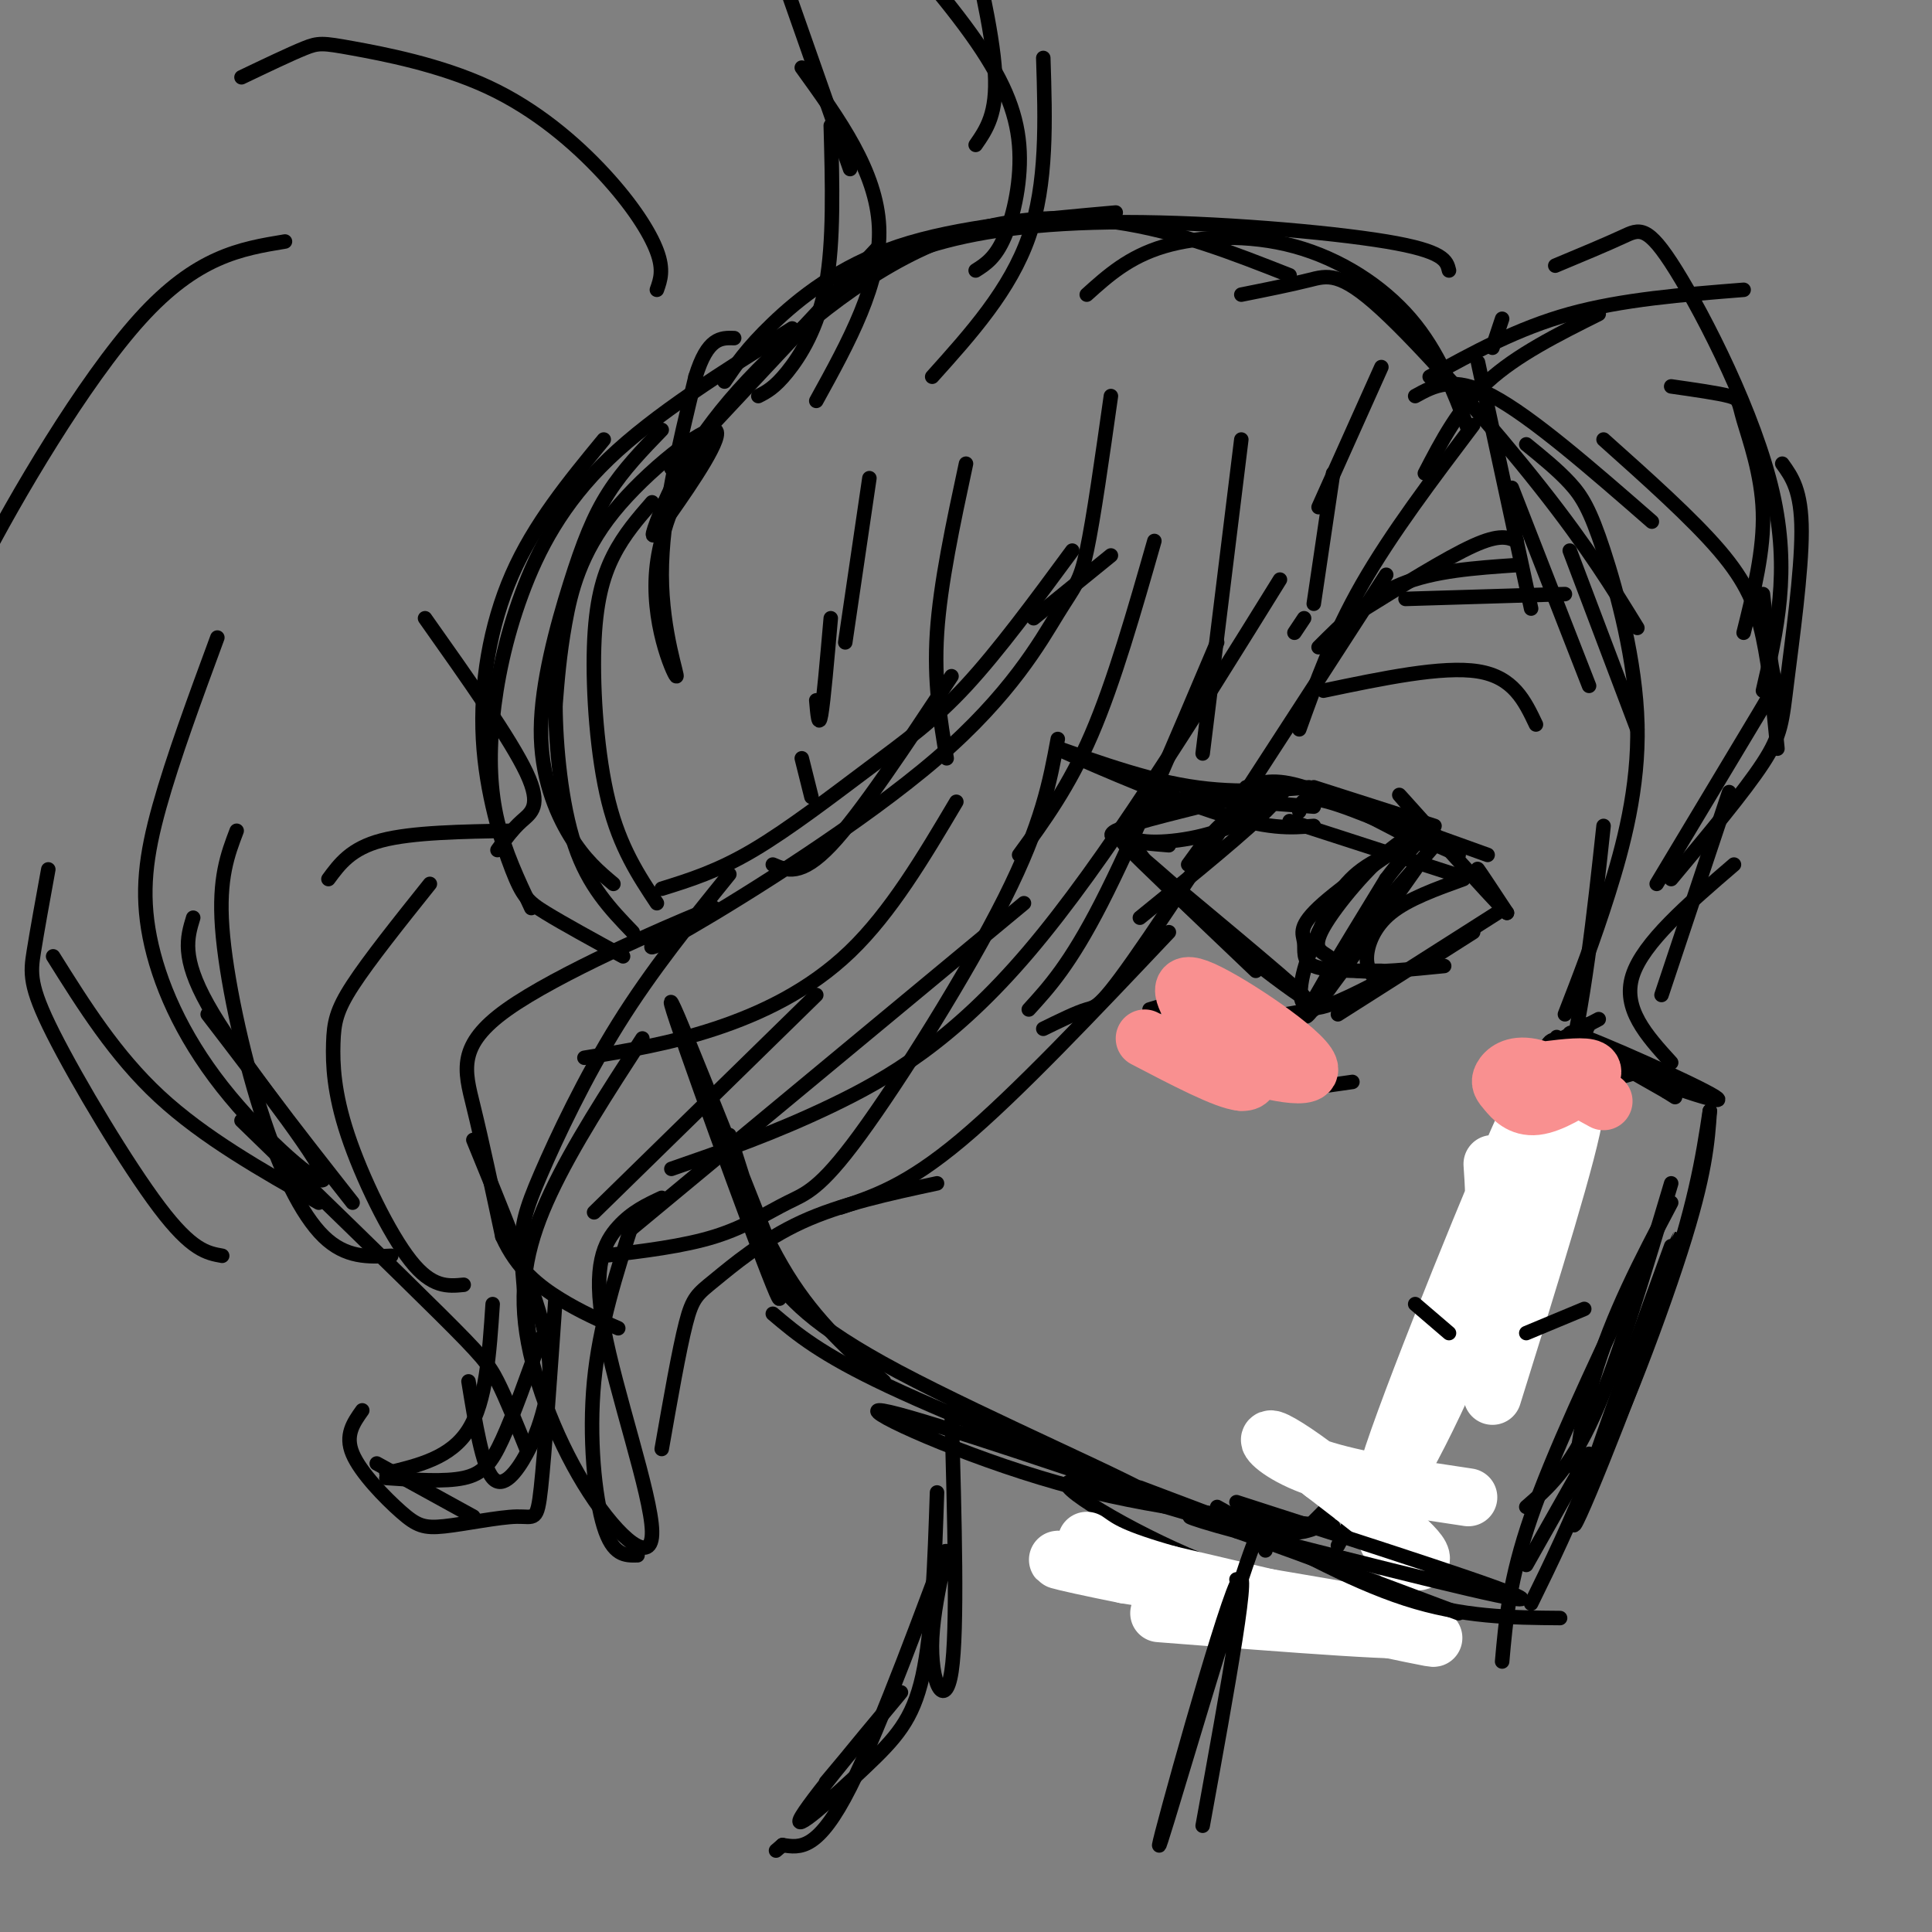 <svg viewBox='0 0 400 400' version='1.1' xmlns='http://www.w3.org/2000/svg' xmlns:xlink='http://www.w3.org/1999/xlink'><rect x="0" y="0" width="400" height="400" fill="#808080" stroke="none"/><g fill='none' stroke='#000000' stroke-width='3' stroke-linecap='round' stroke-linejoin='round'><path d='M142,101c3.515,-6.907 7.030,-13.815 5,-11c-2.030,2.815 -9.606,15.352 -11,27c-1.394,11.648 3.394,22.405 4,23c0.606,0.595 -2.970,-8.973 -3,-21c-0.030,-12.027 3.485,-26.514 7,-41'/><path d='M144,78c2.500,-8.167 5.250,-8.083 8,-8'/><path d='M139,97c0.000,0.000 43.000,-46.000 43,-46'/><path d='M150,79c2.333,-3.444 4.667,-6.889 10,-12c5.333,-5.111 13.667,-11.889 26,-16c12.333,-4.111 28.667,-5.556 45,-7'/><path d='M171,62c5.768,-4.000 11.536,-8.000 21,-11c9.464,-3.000 22.625,-5.000 41,-5c18.375,0.000 41.964,2.000 54,4c12.036,2.000 12.518,4.000 13,6'/><path d='M257,61c5.083,-1.018 10.167,-2.036 14,-3c3.833,-0.964 6.417,-1.875 15,6c8.583,7.875 23.167,24.536 33,37c9.833,12.464 14.917,20.732 20,29'/><path d='M316,92c3.257,2.648 6.514,5.295 9,8c2.486,2.705 4.203,5.467 7,14c2.797,8.533 6.676,22.836 7,36c0.324,13.164 -2.907,25.190 -6,35c-3.093,9.810 -6.046,17.405 -9,25'/><path d='M332,171c-2.000,18.500 -4.000,37.000 -8,53c-4.000,16.000 -10.000,29.500 -16,43'/><path d='M329,212c0.000,0.000 -41.000,88.000 -41,88'/><path d='M297,286c0.000,0.000 -17.000,25.000 -17,25'/><path d='M275,315c-3.387,1.911 -6.774,3.821 -19,1c-12.226,-2.821 -33.292,-10.375 -35,-9c-1.708,1.375 15.940,11.679 30,17c14.060,5.321 24.530,5.661 35,6'/><path d='M276,316c-18.689,-1.733 -37.378,-3.467 -57,-9c-19.622,-5.533 -40.178,-14.867 -37,-15c3.178,-0.133 30.089,8.933 57,18'/><path d='M239,310c-1.711,-2.044 -34.489,-16.156 -53,-26c-18.511,-9.844 -22.756,-15.422 -27,-21'/><path d='M183,286c-7.000,-6.167 -14.000,-12.333 -20,-22c-6.000,-9.667 -11.000,-22.833 -16,-36'/><path d='M151,235c6.667,20.844 13.333,41.689 9,31c-4.333,-10.689 -19.667,-52.911 -21,-58c-1.333,-5.089 11.333,26.956 24,59'/><path d='M160,272c4.917,4.167 9.833,8.333 24,15c14.167,6.667 37.583,15.833 61,25'/><path d='M236,308c0.000,0.000 37.000,14.000 37,14'/><path d='M270,317c15.083,-15.167 30.167,-30.333 39,-42c8.833,-11.667 11.417,-19.833 14,-28'/><path d='M277,320c10.833,-20.583 21.667,-41.167 30,-55c8.333,-13.833 14.167,-20.917 20,-28'/></g>
<g fill='none' stroke='#FFFFFF' stroke-width='12' stroke-linecap='round' stroke-linejoin='round'><path d='M309,241c0.577,8.315 1.155,16.631 -5,33c-6.155,16.369 -19.042,40.792 -17,32c2.042,-8.792 19.012,-50.798 26,-67c6.988,-16.202 3.994,-6.601 1,3'/><path d='M314,242c-3.775,9.469 -13.713,31.641 -20,47c-6.287,15.359 -8.923,23.904 -7,29c1.923,5.096 8.407,6.742 7,4c-1.407,-2.742 -10.703,-9.871 -20,-17'/><path d='M274,305c-5.810,-4.500 -10.333,-7.250 -11,-7c-0.667,0.250 2.524,3.500 10,6c7.476,2.500 19.238,4.250 31,6'/><path d='M240,334c27.583,2.167 55.167,4.333 54,3c-1.167,-1.333 -31.083,-6.167 -61,-11'/><path d='M233,326c-14.690,-2.917 -20.917,-4.708 -3,-1c17.917,3.708 59.976,12.917 66,14c6.024,1.083 -23.988,-5.958 -54,-13'/><path d='M242,326c-11.833,-3.333 -14.417,-5.167 -17,-7'/><path d='M312,272c0.733,-8.956 1.467,-17.911 5,-28c3.533,-10.089 9.867,-21.311 9,-14c-0.867,7.311 -8.933,33.156 -17,59'/></g>
<g fill='none' stroke='#000000' stroke-width='3' stroke-linecap='round' stroke-linejoin='round'><path d='M320,218c0.321,-2.060 0.643,-4.119 7,-2c6.357,2.119 18.750,8.417 17,8c-1.750,-0.417 -17.643,-7.548 -21,-9c-3.357,-1.452 5.821,2.774 15,7'/><path d='M338,222c8.119,3.131 20.917,7.458 17,5c-3.917,-2.458 -24.548,-11.702 -29,-13c-4.452,-1.298 7.274,5.351 19,12'/><path d='M345,226c3.167,2.000 1.583,1.000 0,0'/><path d='M354,230c-0.452,6.530 -0.905,13.060 -6,29c-5.095,15.940 -14.833,41.292 -19,47c-4.167,5.708 -2.762,-8.226 1,-21c3.762,-12.774 9.881,-24.387 16,-36'/><path d='M354,230c-1.500,9.851 -3.000,19.702 -10,40c-7.000,20.298 -19.500,51.042 -18,45c1.500,-6.042 17.000,-48.869 20,-57c3.000,-8.131 -6.500,18.435 -16,45'/><path d='M330,303c-4.833,12.333 -8.917,20.667 -13,29'/><path d='M256,327c0.000,0.000 0.100,0.100 0.1,0.1'/><path d='M252,312c13.583,7.583 27.167,15.167 39,19c11.833,3.833 21.917,3.917 32,4'/><path d='M256,311c29.500,9.500 59.000,19.000 59,20c0.000,1.000 -29.500,-6.500 -59,-14'/><path d='M256,317c-12.022,-3.200 -12.578,-4.200 -3,-1c9.578,3.200 29.289,10.600 49,18'/><path d='M316,324c0.000,0.000 13.000,-23.000 13,-23'/><path d='M311,344c0.750,-8.500 1.500,-17.000 6,-30c4.500,-13.000 12.750,-30.500 21,-48'/><path d='M316,312c4.500,-3.917 9.000,-7.833 14,-19c5.000,-11.167 10.500,-29.583 16,-48'/><path d='M317,126c0.000,0.000 -11.000,-51.000 -11,-51'/><path d='M305,88c-8.500,11.250 -17.000,22.500 -23,33c-6.000,10.500 -9.500,20.250 -13,30'/><path d='M287,119c-19.444,30.089 -38.889,60.178 -49,75c-10.111,14.822 -10.889,14.378 -13,15c-2.111,0.622 -5.556,2.311 -9,4'/><path d='M242,193c-15.833,16.750 -31.667,33.500 -43,43c-11.333,9.500 -18.167,11.750 -25,14'/><path d='M194,245c-9.946,2.137 -19.893,4.274 -28,8c-8.107,3.726 -14.375,9.042 -18,12c-3.625,2.958 -4.607,3.560 -6,9c-1.393,5.440 -3.196,15.720 -5,26'/><path d='M132,322c-2.556,0.067 -5.111,0.133 -7,-6c-1.889,-6.133 -3.111,-18.467 -2,-30c1.111,-11.533 4.556,-22.267 8,-33'/><path d='M137,248c-3.084,1.438 -6.168,2.877 -9,6c-2.832,3.123 -5.412,7.932 -3,21c2.412,13.068 9.818,34.397 10,42c0.182,7.603 -6.858,1.481 -13,-8c-6.142,-9.481 -11.384,-22.322 -13,-33c-1.616,-10.678 0.396,-19.194 5,-29c4.604,-9.806 11.802,-20.903 19,-32'/><path d='M121,219c8.778,-1.444 17.556,-2.889 27,-6c9.444,-3.111 19.556,-7.889 28,-16c8.444,-8.111 15.222,-19.556 22,-31'/><path d='M160,179c2.917,1.250 5.833,2.500 12,-4c6.167,-6.500 15.583,-20.750 25,-35'/><path d='M230,82c-1.796,12.685 -3.592,25.371 -5,32c-1.408,6.629 -2.429,7.202 -6,13c-3.571,5.798 -9.692,16.819 -25,30c-15.308,13.181 -39.804,28.520 -51,35c-11.196,6.480 -9.091,4.101 -4,1c5.091,-3.101 13.169,-6.924 6,-4c-7.169,2.924 -29.584,12.595 -40,20c-10.416,7.405 -8.833,12.544 -7,20c1.833,7.456 3.917,17.228 6,27'/><path d='M104,256c3.067,6.822 7.733,10.378 12,13c4.267,2.622 8.133,4.311 12,6'/><path d='M110,280c-0.958,-7.804 -1.917,-15.607 -2,-21c-0.083,-5.393 0.708,-8.375 4,-16c3.292,-7.625 9.083,-19.893 16,-31c6.917,-11.107 14.958,-21.054 23,-31'/><path d='M137,184c5.780,-1.798 11.560,-3.595 19,-8c7.440,-4.405 16.542,-11.417 24,-17c7.458,-5.583 13.274,-9.738 20,-17c6.726,-7.262 14.363,-17.631 22,-28'/><path d='M214,128c0.000,0.000 16.000,-13.000 16,-13'/><path d='M273,134c5.083,-5.083 10.167,-10.167 17,-13c6.833,-2.833 15.417,-3.417 24,-4'/><path d='M291,124c0.000,0.000 33.000,-1.000 33,-1'/><path d='M281,127c9.250,-5.750 18.500,-11.500 24,-14c5.500,-2.500 7.250,-1.750 9,-1'/><path d='M313,101c0.000,0.000 16.000,41.000 16,41'/><path d='M325,114c0.000,0.000 14.000,37.000 14,37'/><path d='M293,82c3.917,-2.167 7.833,-4.333 16,0c8.167,4.333 20.583,15.167 33,26'/><path d='M332,91c9.200,8.222 18.400,16.444 24,23c5.600,6.556 7.600,11.444 9,18c1.400,6.556 2.200,14.778 3,23'/><path d='M365,123c0.711,6.533 1.422,13.067 2,16c0.578,2.933 1.022,2.267 -3,9c-4.022,6.733 -12.511,20.867 -21,35'/><path d='M358,164c0.000,0.000 -14.000,42.000 -14,42'/><path d='M346,220c-5.083,-5.583 -10.167,-11.167 -8,-18c2.167,-6.833 11.583,-14.917 21,-23'/><path d='M346,182c7.577,-9.060 15.155,-18.119 19,-24c3.845,-5.881 3.958,-8.583 5,-17c1.042,-8.417 3.012,-22.548 3,-31c-0.012,-8.452 -2.006,-11.226 -4,-14'/><path d='M296,78c9.083,-5.000 18.167,-10.000 29,-13c10.833,-3.000 23.417,-4.000 36,-5'/><path d='M346,80c4.875,0.696 9.750,1.393 12,2c2.250,0.607 1.875,1.125 3,5c1.125,3.875 3.750,11.107 4,19c0.250,7.893 -1.875,16.446 -4,25'/><path d='M365,143c2.863,-12.369 5.726,-24.738 2,-41c-3.726,-16.262 -14.042,-36.417 -20,-46c-5.958,-9.583 -7.560,-8.595 -11,-7c-3.440,1.595 -8.720,3.798 -14,6'/><path d='M331,65c-8.500,4.250 -17.000,8.500 -23,14c-6.000,5.500 -9.500,12.250 -13,19'/><path d='M309,72c0.000,0.000 2.000,-6.000 2,-6'/><path d='M304,89c-3.065,-8.083 -6.131,-16.167 -12,-23c-5.869,-6.833 -14.542,-12.417 -24,-15c-9.458,-2.583 -19.702,-2.167 -27,0c-7.298,2.167 -11.649,6.083 -16,10'/><path d='M267,57c-11.635,-4.584 -23.271,-9.168 -36,-11c-12.729,-1.832 -26.553,-0.913 -41,6c-14.447,6.913 -29.517,19.821 -39,31c-9.483,11.179 -13.377,20.629 -15,25c-1.623,4.371 -0.973,3.663 3,-2c3.973,-5.663 11.271,-16.281 9,-17c-2.271,-0.719 -14.111,8.460 -21,17c-6.889,8.540 -8.825,16.440 -10,23c-1.175,6.560 -1.587,11.780 -2,17'/><path d='M115,146c0.044,8.289 1.156,20.511 4,29c2.844,8.489 7.422,13.244 12,18'/><path d='M127,183c-2.989,-2.514 -5.978,-5.027 -9,-10c-3.022,-4.973 -6.078,-12.405 -6,-22c0.078,-9.595 3.290,-21.352 6,-30c2.710,-8.648 4.917,-14.185 8,-19c3.083,-4.815 7.041,-8.907 11,-13'/><path d='M164,68c-14.201,8.890 -28.402,17.780 -38,27c-9.598,9.220 -14.593,18.770 -18,28c-3.407,9.230 -5.225,18.139 -6,26c-0.775,7.861 -0.507,14.675 1,21c1.507,6.325 4.254,12.163 7,18'/><path d='M129,198c-6.169,-3.376 -12.338,-6.753 -16,-9c-3.662,-2.247 -4.817,-3.365 -7,-9c-2.183,-5.635 -5.396,-15.786 -6,-27c-0.604,-11.214 1.399,-23.490 6,-34c4.601,-10.510 11.801,-19.255 19,-28'/><path d='M135,104c-2.899,3.327 -5.798,6.655 -8,11c-2.202,4.345 -3.708,9.708 -4,19c-0.292,9.292 0.631,22.512 3,32c2.369,9.488 6.185,15.244 10,21'/><path d='M166,157c0.000,0.000 2.000,8.000 2,8'/><path d='M169,145c0.250,2.917 0.500,5.833 1,3c0.500,-2.833 1.250,-11.417 2,-20'/><path d='M175,133c0.000,0.000 5.000,-34.000 5,-34'/><path d='M196,157c-1.333,-7.917 -2.667,-15.833 -2,-26c0.667,-10.167 3.333,-22.583 6,-35'/><path d='M123,251c0.000,0.000 46.000,-45.000 46,-45'/><path d='M130,255c0.000,0.000 82.000,-68.000 82,-68'/><path d='M213,209c4.250,-4.667 8.500,-9.333 15,-22c6.500,-12.667 15.250,-33.333 24,-54'/><path d='M265,120c-18.133,29.244 -36.267,58.489 -52,77c-15.733,18.511 -29.067,26.289 -41,32c-11.933,5.711 -22.467,9.356 -33,13'/><path d='M125,260c8.255,-0.984 16.510,-1.968 23,-4c6.490,-2.032 11.214,-5.112 15,-7c3.786,-1.888 6.635,-2.585 15,-14c8.365,-11.415 22.247,-33.547 30,-49c7.753,-15.453 9.376,-24.226 11,-33'/><path d='M211,177c5.167,-7.083 10.333,-14.167 15,-25c4.667,-10.833 8.833,-25.417 13,-40'/><path d='M249,156c0.000,0.000 8.000,-65.000 8,-65'/><path d='M273,105c0.000,0.000 13.000,-29.000 13,-29'/><path d='M272,125c0.000,0.000 4.000,-27.000 4,-27'/><path d='M270,128c0.000,0.000 -2.000,3.000 -2,3'/><path d='M157,82c1.667,-0.844 3.333,-1.689 6,-5c2.667,-3.311 6.333,-9.089 8,-18c1.667,-8.911 1.333,-20.956 1,-33'/><path d='M169,83c6.750,-12.250 13.500,-24.500 13,-36c-0.500,-11.500 -8.250,-22.250 -16,-33'/><path d='M193,78c8.083,-9.000 16.167,-18.000 20,-29c3.833,-11.000 3.417,-24.000 3,-37'/><path d='M202,56c2.058,-1.306 4.115,-2.611 6,-7c1.885,-4.389 3.596,-11.861 3,-19c-0.596,-7.139 -3.500,-13.944 -10,-23c-6.500,-9.056 -16.596,-20.361 -22,-26c-5.404,-5.639 -6.115,-5.611 -9,-6c-2.885,-0.389 -7.942,-1.194 -13,-2'/><path d='M103,176c1.533,-2.133 3.067,-4.267 5,-6c1.933,-1.733 4.267,-3.067 1,-10c-3.267,-6.933 -12.133,-19.467 -21,-32'/><path d='M106,172c-10.333,0.167 -20.667,0.333 -27,2c-6.333,1.667 -8.667,4.833 -11,8'/><path d='M89,183c-6.305,7.893 -12.609,15.786 -16,21c-3.391,5.214 -3.868,7.748 -4,12c-0.132,4.252 0.080,10.222 3,19c2.920,8.778 8.549,20.365 13,26c4.451,5.635 7.726,5.317 11,5'/><path d='M81,260c-4.702,0.238 -9.405,0.476 -14,-4c-4.595,-4.476 -9.083,-13.667 -13,-26c-3.917,-12.333 -7.262,-27.810 -8,-38c-0.738,-10.190 1.131,-15.095 3,-20'/><path d='M40,190c-1.250,4.083 -2.500,8.167 3,18c5.500,9.833 17.750,25.417 30,41'/><path d='M43,210c12.070,15.742 24.140,31.483 24,34c-0.140,2.517 -12.491,-8.191 -21,-19c-8.509,-10.809 -13.175,-21.718 -15,-31c-1.825,-9.282 -0.807,-16.938 2,-27c2.807,-10.062 7.404,-22.531 12,-35'/><path d='M202,30c2.250,-3.250 4.500,-6.500 4,-15c-0.500,-8.500 -3.750,-22.250 -7,-36'/><path d='M176,35c0.000,0.000 -13.000,-37.000 -13,-37'/><path d='M136,60c0.729,-2.053 1.458,-4.106 0,-8c-1.458,-3.894 -5.103,-9.629 -11,-16c-5.897,-6.371 -14.044,-13.378 -24,-18c-9.956,-4.622 -21.719,-6.860 -28,-8c-6.281,-1.140 -7.080,-1.183 -10,0c-2.920,1.183 -7.960,3.591 -13,6'/><path d='M59,50c-9.133,1.511 -18.267,3.022 -30,16c-11.733,12.978 -26.067,37.422 -33,51c-6.933,13.578 -6.467,16.289 -6,19'/><path d='M10,180c-1.143,6.274 -2.286,12.548 -3,17c-0.714,4.452 -1.000,7.083 4,17c5.000,9.917 15.286,27.119 22,36c6.714,8.881 9.857,9.440 13,10'/><path d='M11,198c6.417,10.250 12.833,20.500 22,29c9.167,8.500 21.083,15.250 33,22'/><path d='M50,232c16.111,15.644 32.222,31.289 41,40c8.778,8.711 10.222,10.489 12,14c1.778,3.511 3.889,8.756 6,14'/><path d='M97,286c1.427,8.762 2.855,17.525 5,20c2.145,2.475 5.008,-1.337 7,-5c1.992,-3.663 3.113,-7.179 4,-11c0.887,-3.821 1.539,-7.949 -1,-17c-2.539,-9.051 -8.270,-23.026 -14,-37'/><path d='M102,270c-0.667,10.083 -1.333,20.167 -5,26c-3.667,5.833 -10.333,7.417 -17,9'/><path d='M80,306c6.044,0.422 12.089,0.844 16,0c3.911,-0.844 5.689,-2.956 8,-8c2.311,-5.044 5.156,-13.022 8,-21'/><path d='M115,269c-1.106,15.867 -2.212,31.734 -3,39c-0.788,7.266 -1.258,5.930 -5,6c-3.742,0.070 -10.756,1.544 -15,2c-4.244,0.456 -5.720,-0.108 -9,-3c-3.280,-2.892 -8.366,-8.112 -10,-12c-1.634,-3.888 0.183,-6.444 2,-9'/><path d='M78,303c0.000,0.000 20.000,11.000 20,11'/><path d='M197,292c0.643,22.775 1.285,45.550 0,54c-1.285,8.450 -4.499,2.574 -4,-7c0.499,-9.574 4.711,-22.847 2,-16c-2.711,6.847 -12.346,33.813 -19,47c-6.654,13.187 -10.327,12.593 -14,12'/><path d='M162,382c-2.333,2.000 -1.167,1.000 0,0'/><path d='M262,321c0.327,-5.589 0.655,-11.179 -5,6c-5.655,17.179 -17.292,57.125 -17,55c0.292,-2.125 12.512,-46.321 16,-54c3.488,-7.679 -1.756,21.161 -7,50'/><path d='M194,309c-0.486,14.440 -0.973,28.880 -3,38c-2.027,9.120 -5.595,12.919 -12,19c-6.405,6.081 -15.648,14.445 -13,10c2.648,-4.445 17.185,-21.699 20,-25c2.815,-3.301 -6.093,7.349 -15,18'/><path d='M309,185c-1.750,-2.833 -3.500,-5.667 -3,-5c0.500,0.667 3.250,4.833 6,9'/><path d='M312,189c-4.044,-4.067 -17.156,-18.733 -21,-23c-3.844,-4.267 1.578,1.867 7,8'/><path d='M308,177c-14.800,-5.311 -29.600,-10.622 -36,-13c-6.400,-2.378 -4.400,-1.822 -9,3c-4.600,4.822 -15.800,13.911 -27,23'/><path d='M272,167c-20.467,-1.600 -40.933,-3.200 -38,6c2.933,9.200 29.267,29.200 35,33c5.733,3.800 -9.133,-8.600 -24,-21'/><path d='M245,185c-7.600,-6.644 -14.600,-12.756 -12,-10c2.600,2.756 14.800,14.378 27,26'/><path d='M246,179c2.754,-3.833 5.508,-7.666 9,-10c3.492,-2.334 7.723,-3.170 7,-2c-0.723,1.170 -6.400,4.344 -13,6c-6.600,1.656 -14.123,1.792 -15,0c-0.877,-1.792 4.892,-5.512 9,-7c4.108,-1.488 6.554,-0.744 9,0'/><path d='M252,166c-3.756,1.200 -17.644,4.200 -21,6c-3.356,1.800 3.822,2.400 11,3'/><path d='M271,163c-8.827,0.738 -17.655,1.476 -29,-1c-11.345,-2.476 -25.208,-8.167 -23,-7c2.208,1.167 20.488,9.190 32,13c11.512,3.810 16.256,3.405 21,3'/><path d='M297,175c-9.333,10.750 -18.667,21.500 -22,27c-3.333,5.500 -0.667,5.750 2,6'/><path d='M277,210c0.000,0.000 33.000,-21.000 33,-21'/><path d='M294,200c0.000,0.000 11.000,-7.000 11,-7'/><path d='M303,182c-5.733,2.067 -11.467,4.133 -15,7c-3.533,2.867 -4.867,6.533 -5,9c-0.133,2.467 0.933,3.733 2,5'/><path d='M275,205c10.400,-14.511 20.800,-29.022 18,-25c-2.800,4.022 -18.800,26.578 -22,30c-3.200,3.422 6.400,-12.289 16,-28'/><path d='M287,182c5.500,-7.397 11.250,-11.891 8,-10c-3.250,1.891 -15.500,10.167 -21,15c-5.500,4.833 -4.250,6.224 -4,8c0.250,1.776 -0.500,3.936 2,5c2.500,1.064 8.250,1.032 14,1'/><path d='M299,200c-7.058,0.712 -14.117,1.423 -18,1c-3.883,-0.423 -4.592,-1.982 -6,-3c-1.408,-1.018 -3.515,-1.497 -1,-6c2.515,-4.503 9.654,-13.032 15,-17c5.346,-3.968 8.901,-3.376 7,-2c-1.901,1.376 -9.257,3.536 -14,7c-4.743,3.464 -6.871,8.232 -9,13'/><path d='M273,193c-2.689,5.533 -4.911,12.867 -3,15c1.911,2.133 7.956,-0.933 14,-4'/><path d='M312,221c0.000,0.000 19.000,-10.000 19,-10'/><path d='M318,228c0.000,0.000 21.000,-6.000 21,-6'/><path d='M238,209c0.000,0.000 10.000,-3.000 10,-3'/><path d='M249,213c0.000,0.000 23.000,-4.000 23,-4'/><path d='M274,143c12.333,-2.583 24.667,-5.167 32,-4c7.333,1.167 9.667,6.083 12,11'/><path d='M293,270c0.000,0.000 7.000,6.000 7,6'/><path d='M316,276c0.000,0.000 12.000,-5.000 12,-5'/><path d='M266,226c0.000,0.000 14.000,-2.000 14,-2'/><path d='M258,163c2.917,-1.000 5.833,-2.000 12,0c6.167,2.000 15.583,7.000 25,12'/><path d='M269,168c0.250,-1.750 0.500,-3.500 6,-2c5.500,1.500 16.250,6.250 27,11'/><path d='M267,170c0.000,0.000 34.000,11.000 34,11'/><path d='M272,163c0.000,0.000 25.000,8.000 25,8'/></g>
<g fill='none' stroke='#F99090' stroke-width='12' stroke-linecap='round' stroke-linejoin='round'><path d='M237,215c8.363,4.369 16.726,8.738 20,9c3.274,0.262 1.458,-3.583 -1,-6c-2.458,-2.417 -5.560,-3.405 -6,-3c-0.440,0.405 1.780,2.202 4,4'/><path d='M254,219c5.758,2.096 18.152,5.335 17,2c-1.152,-3.335 -15.848,-13.244 -22,-16c-6.152,-2.756 -3.758,1.641 -1,6c2.758,4.359 5.879,8.679 9,13'/><path d='M317,222c4.391,-0.591 8.781,-1.182 11,-1c2.219,0.182 2.266,1.136 0,3c-2.266,1.864 -6.845,4.638 -10,5c-3.155,0.362 -4.887,-1.686 -6,-3c-1.113,-1.314 -1.607,-1.892 -1,-3c0.607,-1.108 2.316,-2.745 6,-2c3.684,0.745 9.342,3.873 15,7'/></g>
</svg>